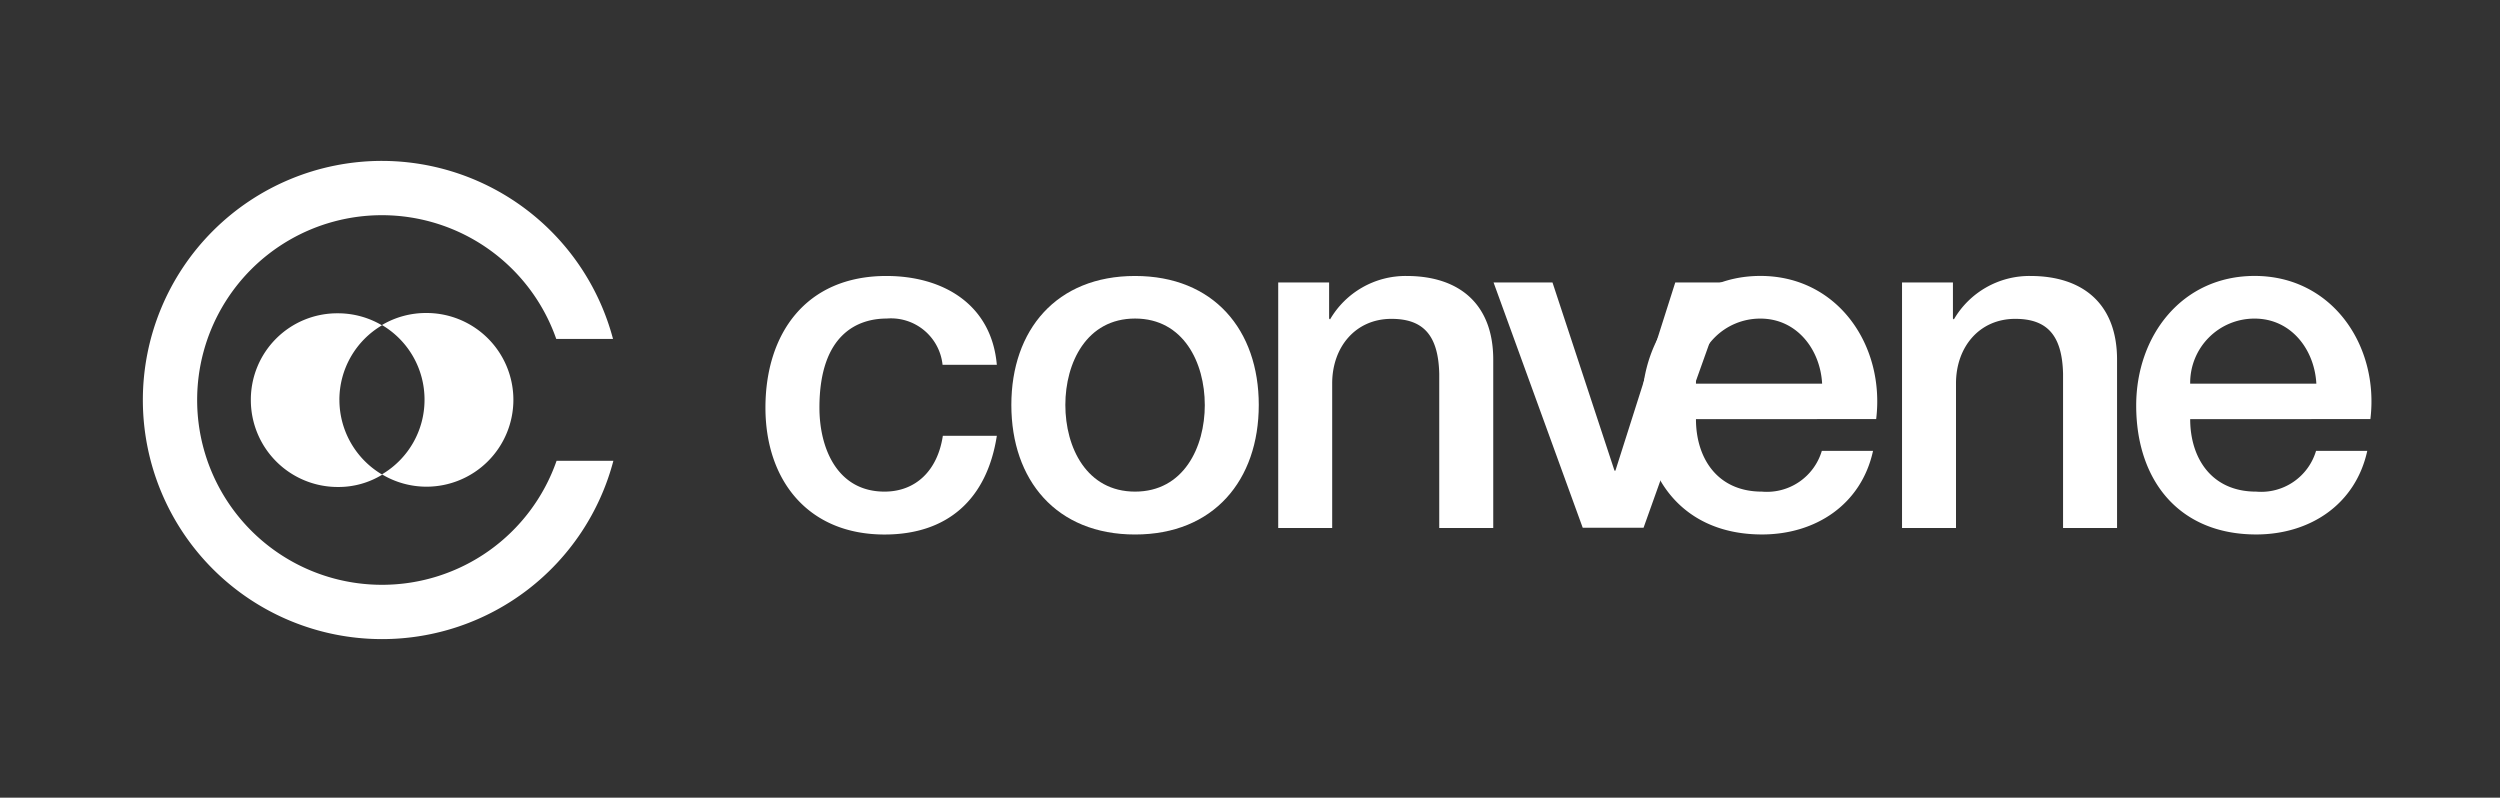 <?xml version="1.0" encoding="UTF-8"?>
<svg xmlns="http://www.w3.org/2000/svg" xmlns:xlink="http://www.w3.org/1999/xlink" width="175" height="55.837" viewBox="0 0 175 55.837">
  <rect x="0" y="0" width="175" height="55.837" fill="#333333" stroke="none"/>
  <defs>
    <clipPath id="a">
      <path d="M0-58.193H156V-91.667H0Z" transform="translate(0 91.667)" fill="#fff"></path>
    </clipPath>
    <clipPath id="c">
      <rect width="23.04" height="21.019" fill="#fff"></rect>
    </clipPath>
  </defs>
  <g transform="translate(-40 -22)">
    <g transform="translate(9)">
      <g transform="translate(2)">
        <rect width="175" height="55.837" rx="5" transform="translate(29 22)" fill="none" opacity="0"></rect>
        <g transform="translate(29 22)">
          <g transform="translate(10 102.93)">
            <g transform="translate(0 -91.667)" clip-path="url(#a)">
              <g transform="translate(0)">
                <path d="M-50.346-36.493A12.933,12.933,0,0,1-62.57-27.811,12.931,12.931,0,0,1-75.506-40.747,12.931,12.931,0,0,1-62.57-53.683a12.928,12.928,0,0,1,12.2,8.66h3.974A16.756,16.756,0,0,0-62.57-57.484,16.738,16.738,0,0,0-79.307-40.747,16.738,16.738,0,0,0-62.57-24.01a16.737,16.737,0,0,0,16.2-12.483Z" transform="translate(79.307 57.484)" fill="#fff"></path>
              </g>
              <g transform="translate(7.559 10.668)">
                <path d="M-10.775-10.55a6.052,6.052,0,0,1,2.98-5.226,6.041,6.041,0,0,0-3.11-.842,6.046,6.046,0,0,0-6.068,6.068,6.083,6.083,0,0,0,6.09,6.09,5.852,5.852,0,0,0,3.11-.864,6.071,6.071,0,0,1-3-5.226" transform="translate(16.973 16.618)" fill="#fff"></path>
              </g>
              <g transform="translate(13.757 11.511)" opacity="0">
                <path d="M0-9.086A6.052,6.052,0,0,0,2.98-3.859,6.051,6.051,0,0,0,5.961-9.086,6.051,6.051,0,0,0,2.98-14.312,6.1,6.1,0,0,0,0-9.086" transform="translate(0 14.312)" fill="#fff"></path>
              </g>
              <g transform="translate(16.737 10.647)">
                <path d="M-5.406,0a6.042,6.042,0,0,0-3.11.842,6.052,6.052,0,0,1,2.98,5.226,6.051,6.051,0,0,1-2.98,5.226,6.054,6.054,0,0,0,3.11.864,6.083,6.083,0,0,0,6.09-6.09A6.079,6.079,0,0,0-5.406,0" transform="translate(8.516)" fill="#fff"></path>
              </g>
              <g transform="translate(43.581 8.055)">
                <path d="M-21.55-10.775a3.629,3.629,0,0,0-3.909-3.218c-1.965,0-4.708,1.037-4.708,6.241,0,2.851,1.253,5.874,4.557,5.874,2.181,0,3.715-1.469,4.082-3.909h3.78C-18.44-1.337-21.2,1.125-25.61,1.125c-5.378,0-8.336-3.823-8.336-8.876,0-5.183,2.829-9.222,8.465-9.222,3.974,0,7.364,1.987,7.732,6.22h-3.8Z" transform="translate(33.946 16.973)" fill="#fff"></path>
              </g>
              <g transform="translate(60.794 8.055)">
                <path d="M0-15.694c0-5.248,3.153-9.027,8.66-9.027s8.66,3.78,8.66,9.027c0,5.269-3.153,9.07-8.66,9.07S0-10.424,0-15.694m13.541,0c0-2.959-1.49-6.047-4.881-6.047S3.78-18.652,3.78-15.694c0,2.98,1.49,6.068,4.881,6.068s4.881-3.088,4.881-6.068" transform="translate(0 24.721)" fill="#fff"></path>
              </g>
              <g transform="translate(79.453 8.055)">
                <path d="M0-.788H3.585V1.738L3.65,1.8A6.121,6.121,0,0,1,9.005-1.242c3.715,0,6.069,1.987,6.069,5.853V16.4h-3.78V5.6C11.23,2.9,10.172,1.76,7.948,1.76,5.421,1.76,3.8,3.747,3.8,6.274V16.4H.022V-.788Z" transform="translate(0 1.242)" fill="#fff"></path>
              </g>
            </g>
            <g transform="translate(94.549 -83.158)">
              <path d="M0,0H4.125L8.466,13.174H8.53L12.72,0h3.909L10.5,17.169H6.241Z" fill="#fff"></path>
            </g>
            <g transform="translate(0 -91.667)" clip-path="url(#a)">
              <g transform="translate(101.65 5.499)" style="isolation:isolate">
                <g clip-path="url(#c)">
                  <g transform="translate(3.287 2.556)">
                    <path d="M-6.57-17.42c0,2.7,1.469,5.075,4.622,5.075A4.009,4.009,0,0,0,2.241-15.2H5.826c-.821,3.758-4.017,5.853-7.774,5.853-5.378,0-8.4-3.758-8.4-9.027,0-4.881,3.2-9.07,8.293-9.07,5.421,0,8.725,4.881,8.1,10.021ZM2.262-19.9c-.129-2.4-1.771-4.557-4.319-4.557A4.494,4.494,0,0,0-6.57-19.9Z" transform="translate(10.35 27.441)" fill="#fff"></path>
                  </g>
                </g>
              </g>
              <g transform="translate(123.12 8.055)">
                <path d="M0-.788H3.585V1.738L3.65,1.8A6.121,6.121,0,0,1,9.005-1.242c3.715,0,6.069,1.987,6.069,5.853V16.4h-3.78V5.6C11.23,2.9,10.172,1.76,7.948,1.76,5.421,1.76,3.8,3.747,3.8,6.274V16.4H.022V-.788Z" transform="translate(0 1.242)" fill="#fff"></path>
              </g>
              <g transform="translate(139.533 8.055)">
                <path d="M-6.57-17.42c0,2.7,1.469,5.075,4.622,5.075A4.009,4.009,0,0,0,2.241-15.2H5.826c-.821,3.758-4.017,5.853-7.775,5.853-5.378,0-8.4-3.758-8.4-9.027,0-4.881,3.2-9.07,8.293-9.07,5.421,0,8.725,4.881,8.1,10.021ZM2.262-19.9c-.129-2.4-1.771-4.557-4.319-4.557A4.494,4.494,0,0,0-6.57-19.9Z" transform="translate(10.35 27.441)" fill="#fff"></path>
              </g>
            </g>
          </g>
        </g>
      </g>
    </g>
  </g>
</svg>
